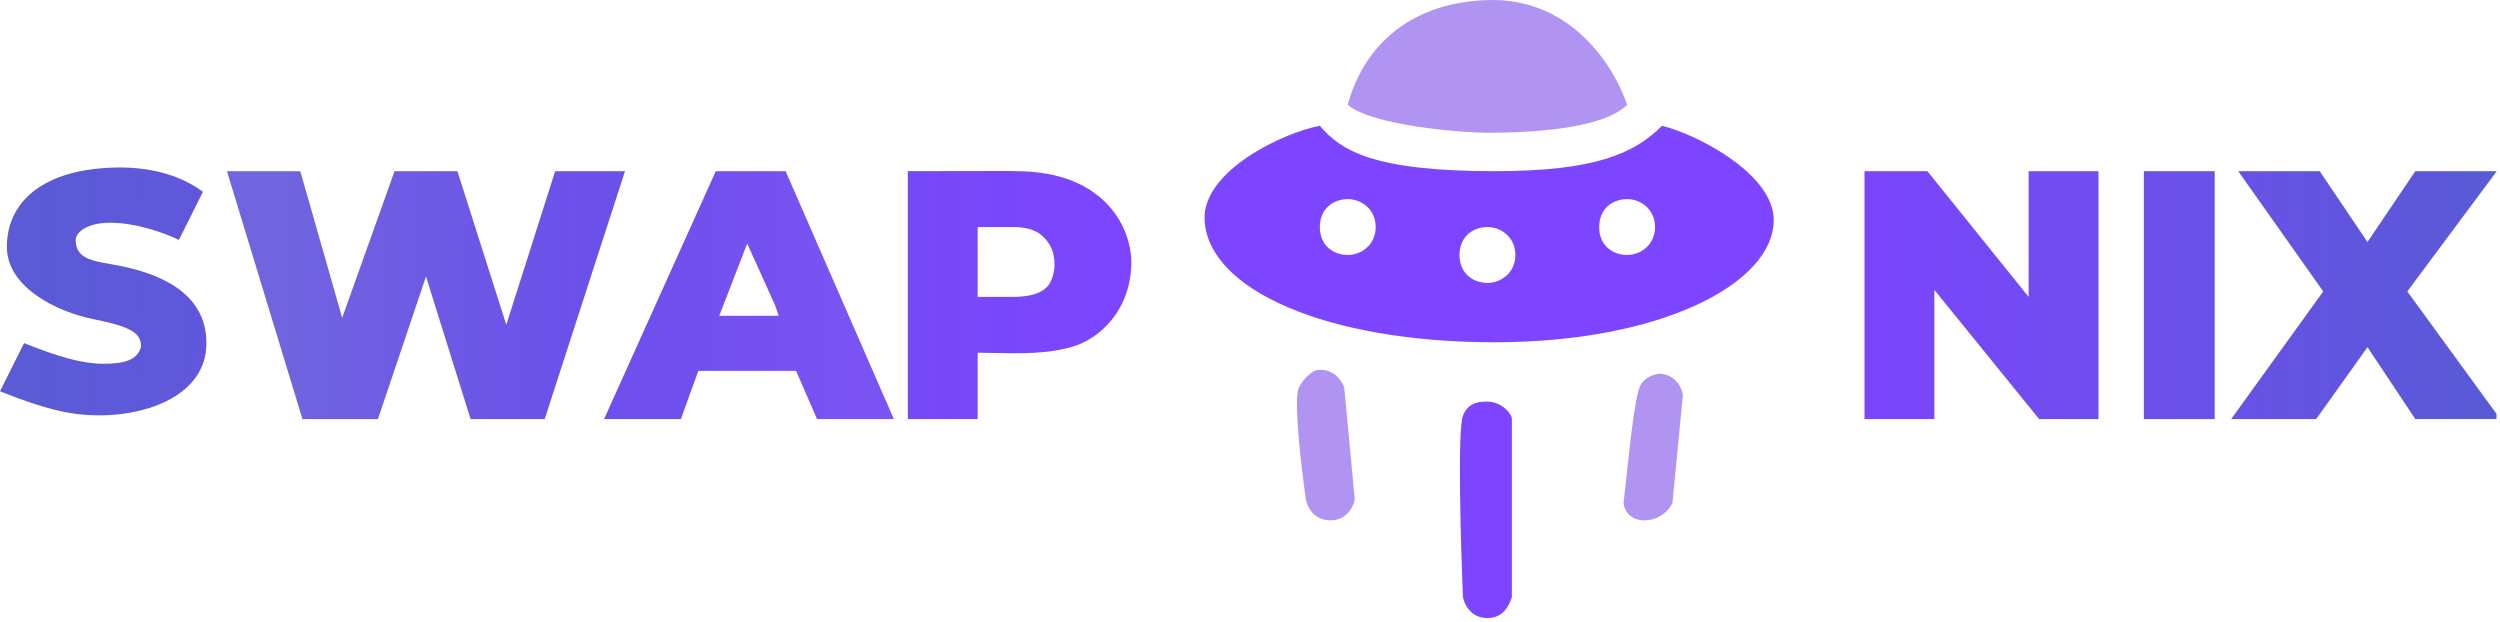 <svg width="358" height="89" viewBox="0 0 358 89" fill="none" xmlns="http://www.w3.org/2000/svg">
<g clip-path="url(#clip0_32117_2223)">
<path d="M29.065 27.461L25.617 34.358C23.975 33.537 19.725 31.894 15.764 31.894C12.316 31.894 10.838 33.372 10.838 34.358C10.838 36.82 12.808 37.313 15.764 37.806C22.584 38.942 29.558 41.746 29.558 49.136C29.558 56.525 21.217 59.48 14.286 59.48C10.838 59.48 7.389 58.988 0 56.032L3.448 49.135C8.375 51.105 11.823 52.091 14.779 52.091C17.735 52.091 19.705 51.598 20.198 49.628C20.198 47.657 18.725 46.772 13.301 45.687C8.375 44.702 0.985 41.254 0.985 35.342C0.985 29.431 5.419 24.493 15.764 24.013C23.154 23.67 27.259 26.147 29.065 27.461Z" fill="url(#paint0_linear_32117_2223)"/>
<path d="M43 24.512H32.5L43.31 60.012H54.121L61 39.595L67.388 60.012H78L89.5 24.512H79.5L72.5 46.512L65.5 24.512H56.5L49 45.512L43 24.512Z" fill="url(#paint1_linear_32117_2223)"/>
<path fill-rule="evenodd" clip-rule="evenodd" d="M102.5 24.512L86.5 60.012H97.5L100 53.109H114L117 60.012H128L112.5 24.512H102.5ZM107 34.866L103 45.22H111.5L111 43.741L107 34.866Z" fill="url(#paint2_linear_32117_2223)"/>
<path fill-rule="evenodd" clip-rule="evenodd" d="M130 24.509V60.01H140V50.509C140.763 50.509 141.58 50.528 142.435 50.547C146.061 50.627 150.358 50.722 154 49.509C157 48.509 161.719 45.029 162 38.009C162.2 33.002 158.5 24.513 145.5 24.513C145.299 24.478 143.271 24.484 139.587 24.494C137.118 24.501 133.905 24.509 130 24.509ZM140 32.512H145C148 32.512 149 33.512 149.5 34.012C151 35.512 151 37.178 151 38.012C151 39.178 150.5 40.512 150 41.012C149.5 41.512 148.5 42.512 145 42.512H140V32.512Z" fill="url(#paint3_linear_32117_2223)"/>
<path d="M276 24.512H267V60.012H277V41.512L292 60.012H300.5V24.512H290.5V42.512L276 24.512Z" fill="url(#paint4_linear_32117_2223)"/>
<path d="M317.143 24.512H307V60.012H317.143V24.512Z" fill="url(#paint5_linear_32117_2223)"/>
<path d="M332.686 41.734L319.5 60.012H331.671L339.025 49.717L345.871 60.012H358.043L344.727 41.734L357.536 24.512H345.871L339.025 34.655L332.179 24.512H320.514L332.686 41.734Z" fill="url(#paint6_linear_32117_2223)"/>
<path d="M213 19.012C209.5 19.012 196.5 18.012 193 15.014C195 7.512 201 0.412 213 0.012C225 -0.388 231.167 9.514 233 15.014C229.5 18.512 219 19.012 213 19.012Z" fill="#B194F2"/>
<path d="M186 55.511C186.8 53.911 188 53.178 188.5 53.011C190.9 52.611 192.167 54.511 192.5 55.511L194 71.511C193.833 72.511 192.9 74.511 190.5 74.511C188.1 74.511 187.167 72.511 187 71.511C186.333 66.845 185.2 57.111 186 55.511Z" fill="#B194F2"/>
<path d="M212.993 57.512H213C215 57.512 216.5 59.21 216.5 60.01V85.507C216.167 86.507 215.4 88.507 213 88.507C210.601 88.507 209.667 86.507 209.5 85.507C209.167 77.674 208.7 61.507 209.5 59.507C210.299 57.512 211.993 57.512 212.993 57.512Z" fill="#7D45FF"/>
<path d="M234.996 55.012C235.634 54.055 236.663 53.678 237.496 53.512C239.896 53.512 240.829 55.512 240.996 56.512L239.496 72.012C238.996 73.178 237.499 74.512 235.496 74.512C232.966 74.512 232.499 72.512 232.496 72.012C233.163 66.345 233.996 56.512 234.996 55.012Z" fill="#B194F2"/>
<path fill-rule="evenodd" clip-rule="evenodd" d="M188.998 18.012C183.664 19.012 172.15 24.512 172.498 31.512C172.995 41.512 190 49.012 214 49.012C238 49.012 253.998 40.526 253.998 31.512C253.998 25.012 243.333 19.345 238 18.012C234 22.012 228.422 24.512 214 24.512C196.5 24.512 192 21.512 188.998 18.012ZM193 28.512C191 28.512 189 29.817 189 32.512C189 35.206 191 36.512 193 36.512C195 36.512 197 35.012 197 32.512C197 30.012 195 28.512 193 28.512ZM209 36.512C209 33.817 211 32.512 213 32.512C215 32.512 217 34.012 217 36.512C217 39.012 215 40.512 213 40.512C211 40.512 209 39.206 209 36.512ZM233 28.512C231 28.512 229 29.817 229 32.512C229 35.206 231 36.512 233 36.512C235 36.512 237 35.012 237 32.512C237 30.012 235 28.512 233 28.512Z" fill="#7D45FF"/>
</g>
<defs>
<linearGradient id="paint0_linear_32117_2223" x1="1.971" y1="40.268" x2="30.543" y2="40.761" gradientUnits="userSpaceOnUse">
<stop stop-color="#5A5BD5"/>
<stop offset="1" stop-color="#6057DC"/>
</linearGradient>
<linearGradient id="paint1_linear_32117_2223" x1="38" y1="43.512" x2="83.5" y2="43.512" gradientUnits="userSpaceOnUse">
<stop stop-color="#7065DF"/>
<stop offset="1" stop-color="#6C50EA"/>
</linearGradient>
<linearGradient id="paint2_linear_32117_2223" x1="94" y1="44.512" x2="121.5" y2="44.512" gradientUnits="userSpaceOnUse">
<stop stop-color="#6F4FEE"/>
<stop offset="1" stop-color="#7B53F3"/>
</linearGradient>
<linearGradient id="paint3_linear_32117_2223" x1="130.5" y1="41.512" x2="161" y2="41.512" gradientUnits="userSpaceOnUse">
<stop stop-color="#7649F7"/>
<stop offset="1" stop-color="#7D45FF"/>
</linearGradient>
<linearGradient id="paint4_linear_32117_2223" x1="267" y1="44.012" x2="300.5" y2="44.012" gradientUnits="userSpaceOnUse">
<stop stop-color="#7A45FC"/>
<stop offset="1" stop-color="#6F4DEE"/>
</linearGradient>
<linearGradient id="paint5_linear_32117_2223" x1="307.507" y1="40.74" x2="316.636" y2="40.74" gradientUnits="userSpaceOnUse">
<stop stop-color="#6C4FEA"/>
<stop offset="1" stop-color="#6952E7"/>
</linearGradient>
<linearGradient id="paint6_linear_32117_2223" x1="356.014" y1="41.247" x2="321.529" y2="41.247" gradientUnits="userSpaceOnUse">
<stop stop-color="#595AD6"/>
<stop offset="1" stop-color="#6652E4"/>
</linearGradient>
<clipPath id="clip0_32117_2223">
<rect width="357.5" height="88.507" fill="white"/>
</clipPath>
</defs>
</svg>
